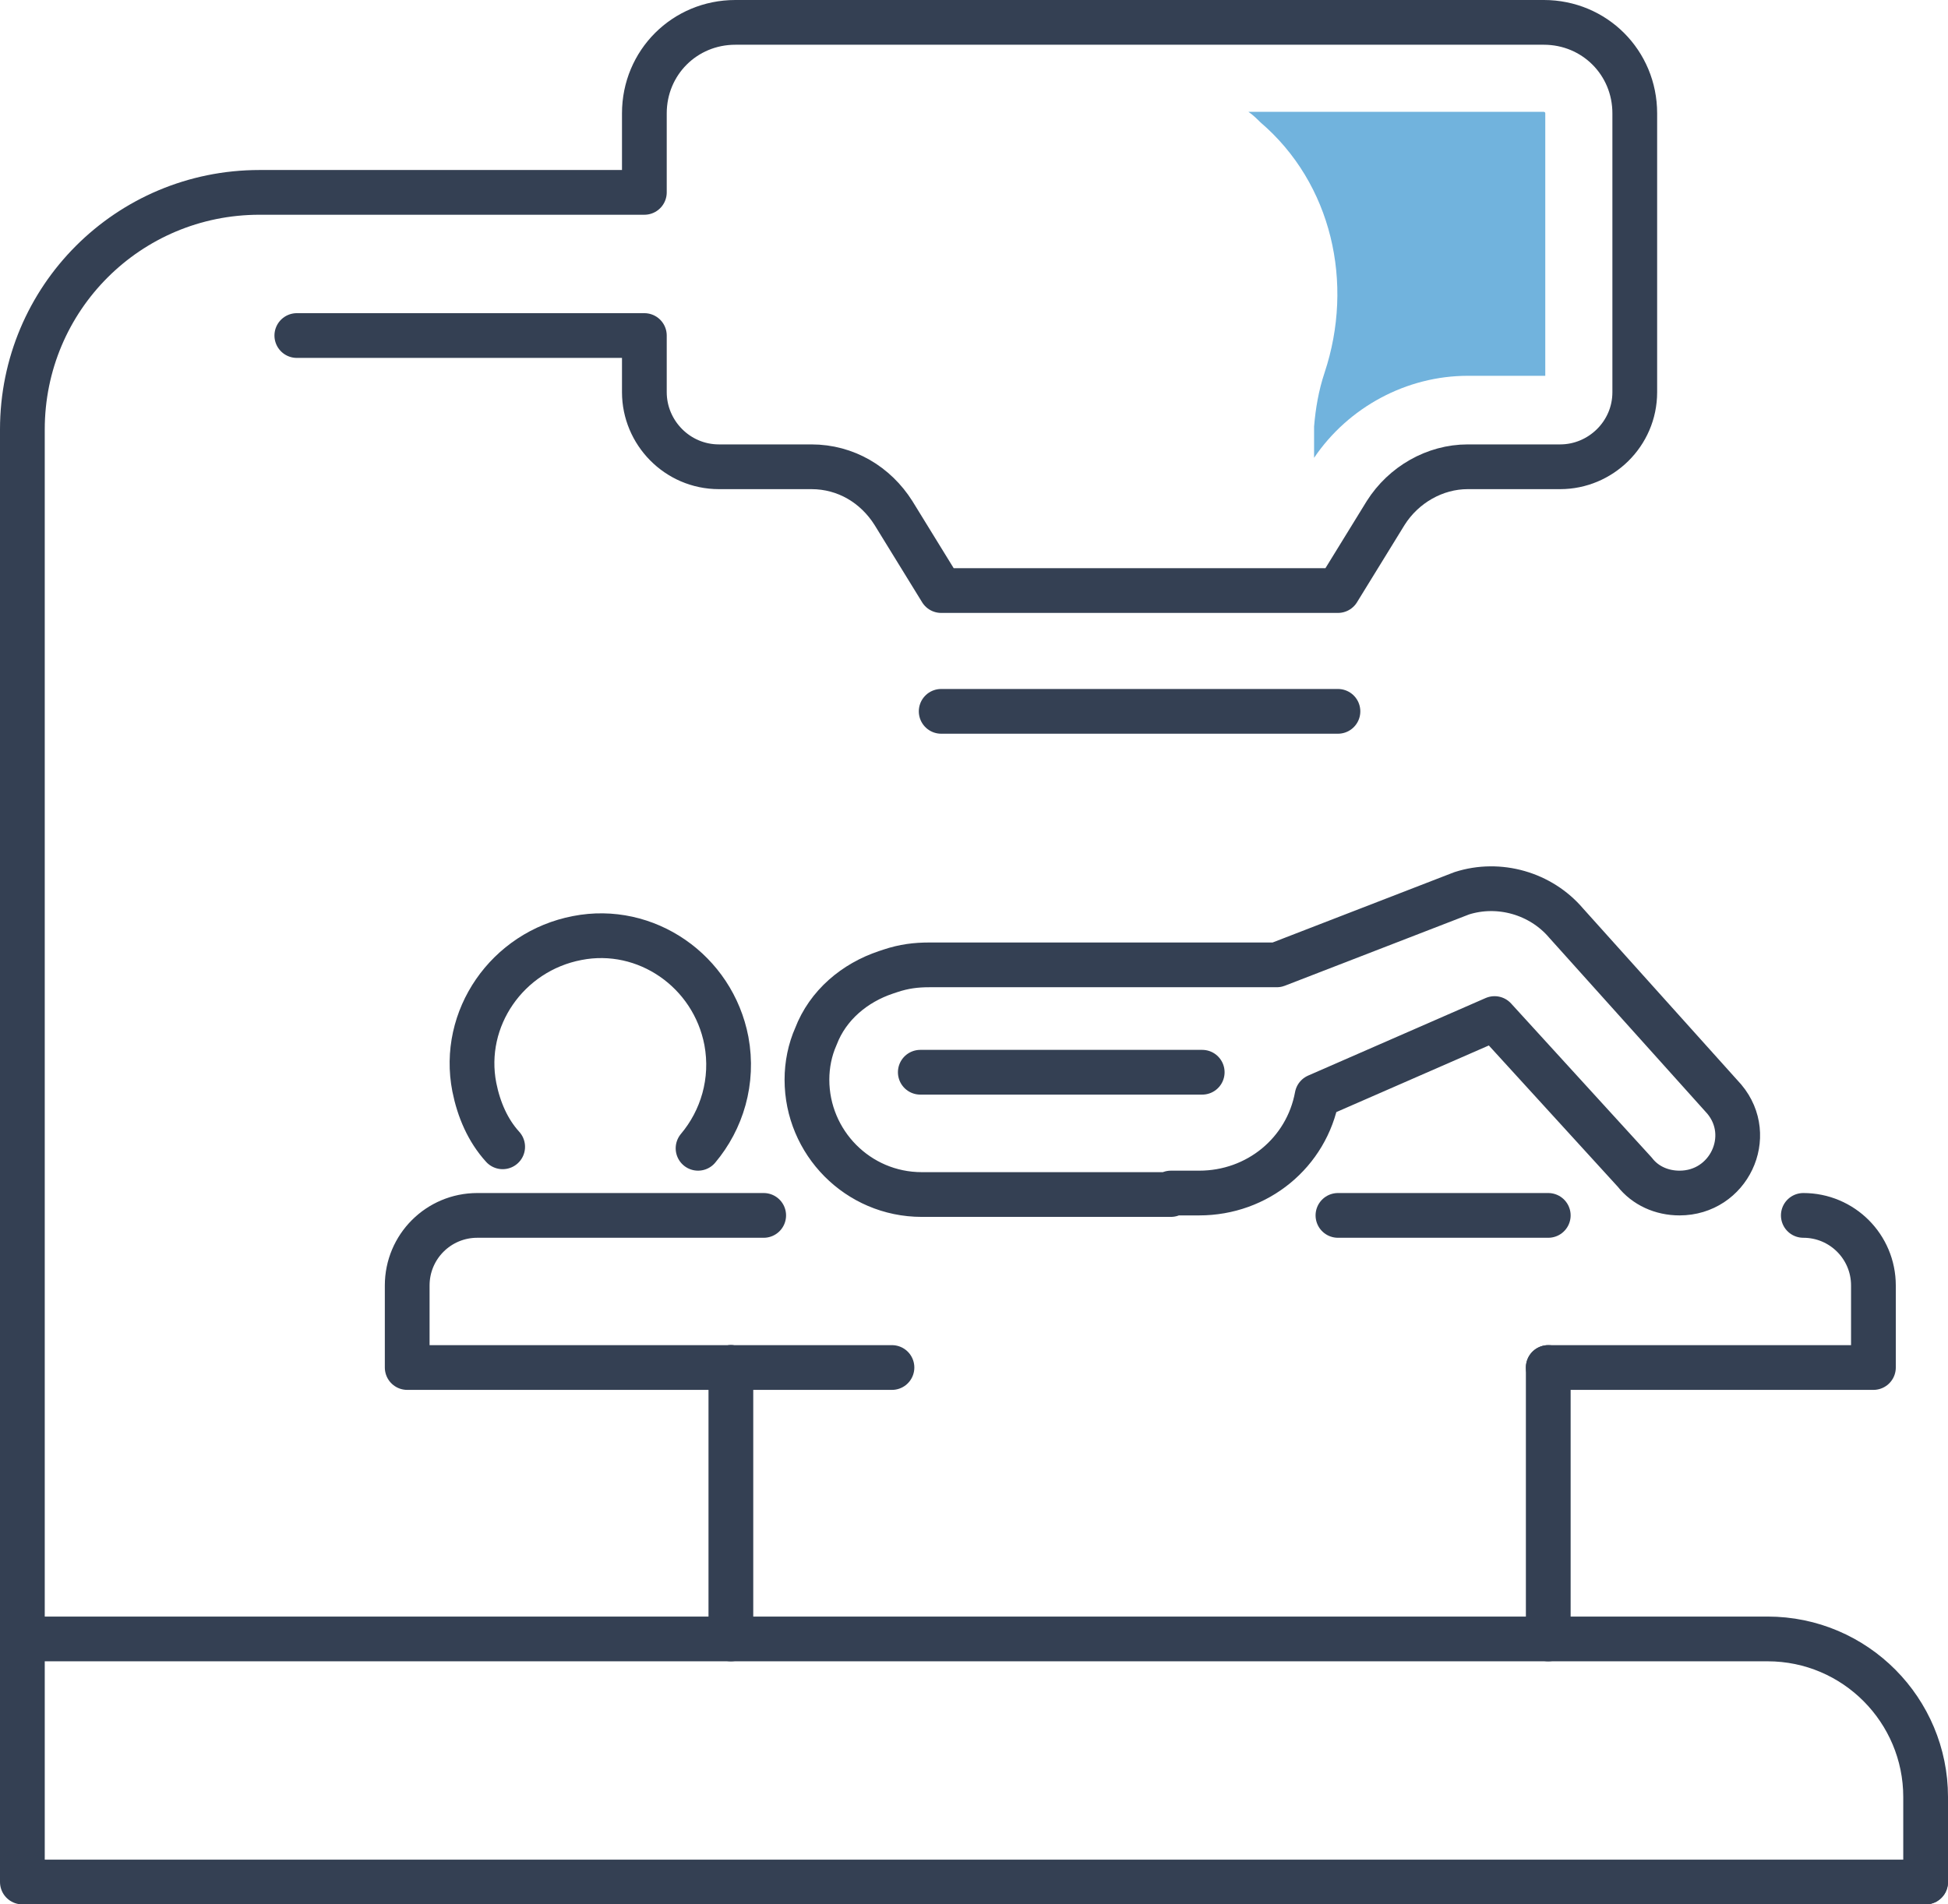 <?xml version="1.0" encoding="utf-8"?>
<!-- Generator: Adobe Illustrator 24.2.3, SVG Export Plug-In . SVG Version: 6.00 Build 0)  -->
<svg version="1.1" id="レイヤー_1" xmlns="http://www.w3.org/2000/svg" xmlns:xlink="http://www.w3.org/1999/xlink" x="0px"
	 y="0px" viewBox="0 0 130.6 127.7" style="enable-background:new 0 0 130.6 127.7;" xml:space="preserve">
<style type="text/css">
	.st0{fill:none;stroke:#344053;stroke-width:3;stroke-linecap:round;stroke-linejoin:round;stroke-miterlimit:10;}
	.st1{fill:#71B3DD;}
</style>
<g>
	<line class="st0" x1="103.8" y1="109.9" x2="103.8" y2="91.7"/>
	<line class="st0" x1="49" y1="91.7" x2="49" y2="109.9"/>
	<path class="st0" d="M49,91.7H27.3v-5.5c0-2.6,2.1-4.7,4.7-4.7h19.2"/>
	<path class="st0" d="M103.8,91.7h21.8v-5.5c0-2.6-2.1-4.7-4.7-4.7"/>
	<path class="st0" d="M1.5,109.9h113.1h3.9c5.9,0,10.6,4.8,10.6,10.6v5.7"/>
	<path class="st0" d="M19.9,22.5l23.3,0v3.8c0,2.7,2.2,5,5,5h6.2c2.3,0,4.3,1.2,5.5,3.1l3.2,5.2h26.6l3.2-5.2
		c1.2-1.9,3.3-3.1,5.5-3.1h6.2c2.7,0,5-2.2,5-5V7.6c0-3.4-2.7-6.1-6.1-6.1H49.3c-3.4,0-6.1,2.7-6.1,6.1l0,5.3H17.4
		C8.6,12.9,1.5,20,1.5,28.8v97.4h22.2l0,0h105.4l0,0"/>
	<line class="st0" x1="49" y1="91.7" x2="59.8" y2="91.7"/>
	<line class="st0" x1="63.1" y1="47.7" x2="89.7" y2="47.7"/>
	<g>
		<g>
			<path id="XMLID_48_" class="st0" d="M46.8,77c1.6-1.9,2.4-4.5,1.9-7.2c-0.9-4.7-5.4-7.8-10-6.9c-4.7,0.9-7.8,5.4-6.9,10
				c0.3,1.5,0.9,2.9,1.9,4"/>
			<path class="st0" d="M78.5,80h1.9c3.9,0,7.2-2.7,7.9-6.5l0,0l11.9-5.2l9.4,10.3c0.7,0.9,1.8,1.4,3,1.4l0,0c3.3,0,5.1-3.8,3-6.3
				L105,61.9c-1.7-2-4.5-2.8-7-2l-12.4,4.8h-7.9H62.3c-0.9,0-1.7,0.1-2.6,0.4l-0.3,0.1c-2.1,0.7-3.9,2.2-4.7,4.3
				c-0.4,0.9-0.6,1.9-0.6,2.9l0,0c0,4.2,3.4,7.7,7.7,7.7H78.5"/>
		</g>
		<line class="st0" x1="80.6" y1="71.9" x2="61.7" y2="71.9"/>
	</g>
	<line class="st0" x1="89.7" y1="81.5" x2="103.8" y2="81.5"/>
	<path class="st1" d="M98.4,25.2h5.2V7.6c0-0.1-0.1-0.1-0.1-0.1H83.7C84,7.7,84.3,8,84.5,8.2c4.8,4.1,6.3,10.8,4.3,16.8
		c-0.4,1.2-0.6,2.4-0.7,3.6c0,0.7,0,1.4,0,2.1C90.4,27.3,94.3,25.2,98.4,25.2z"/>
</g>
</svg>
